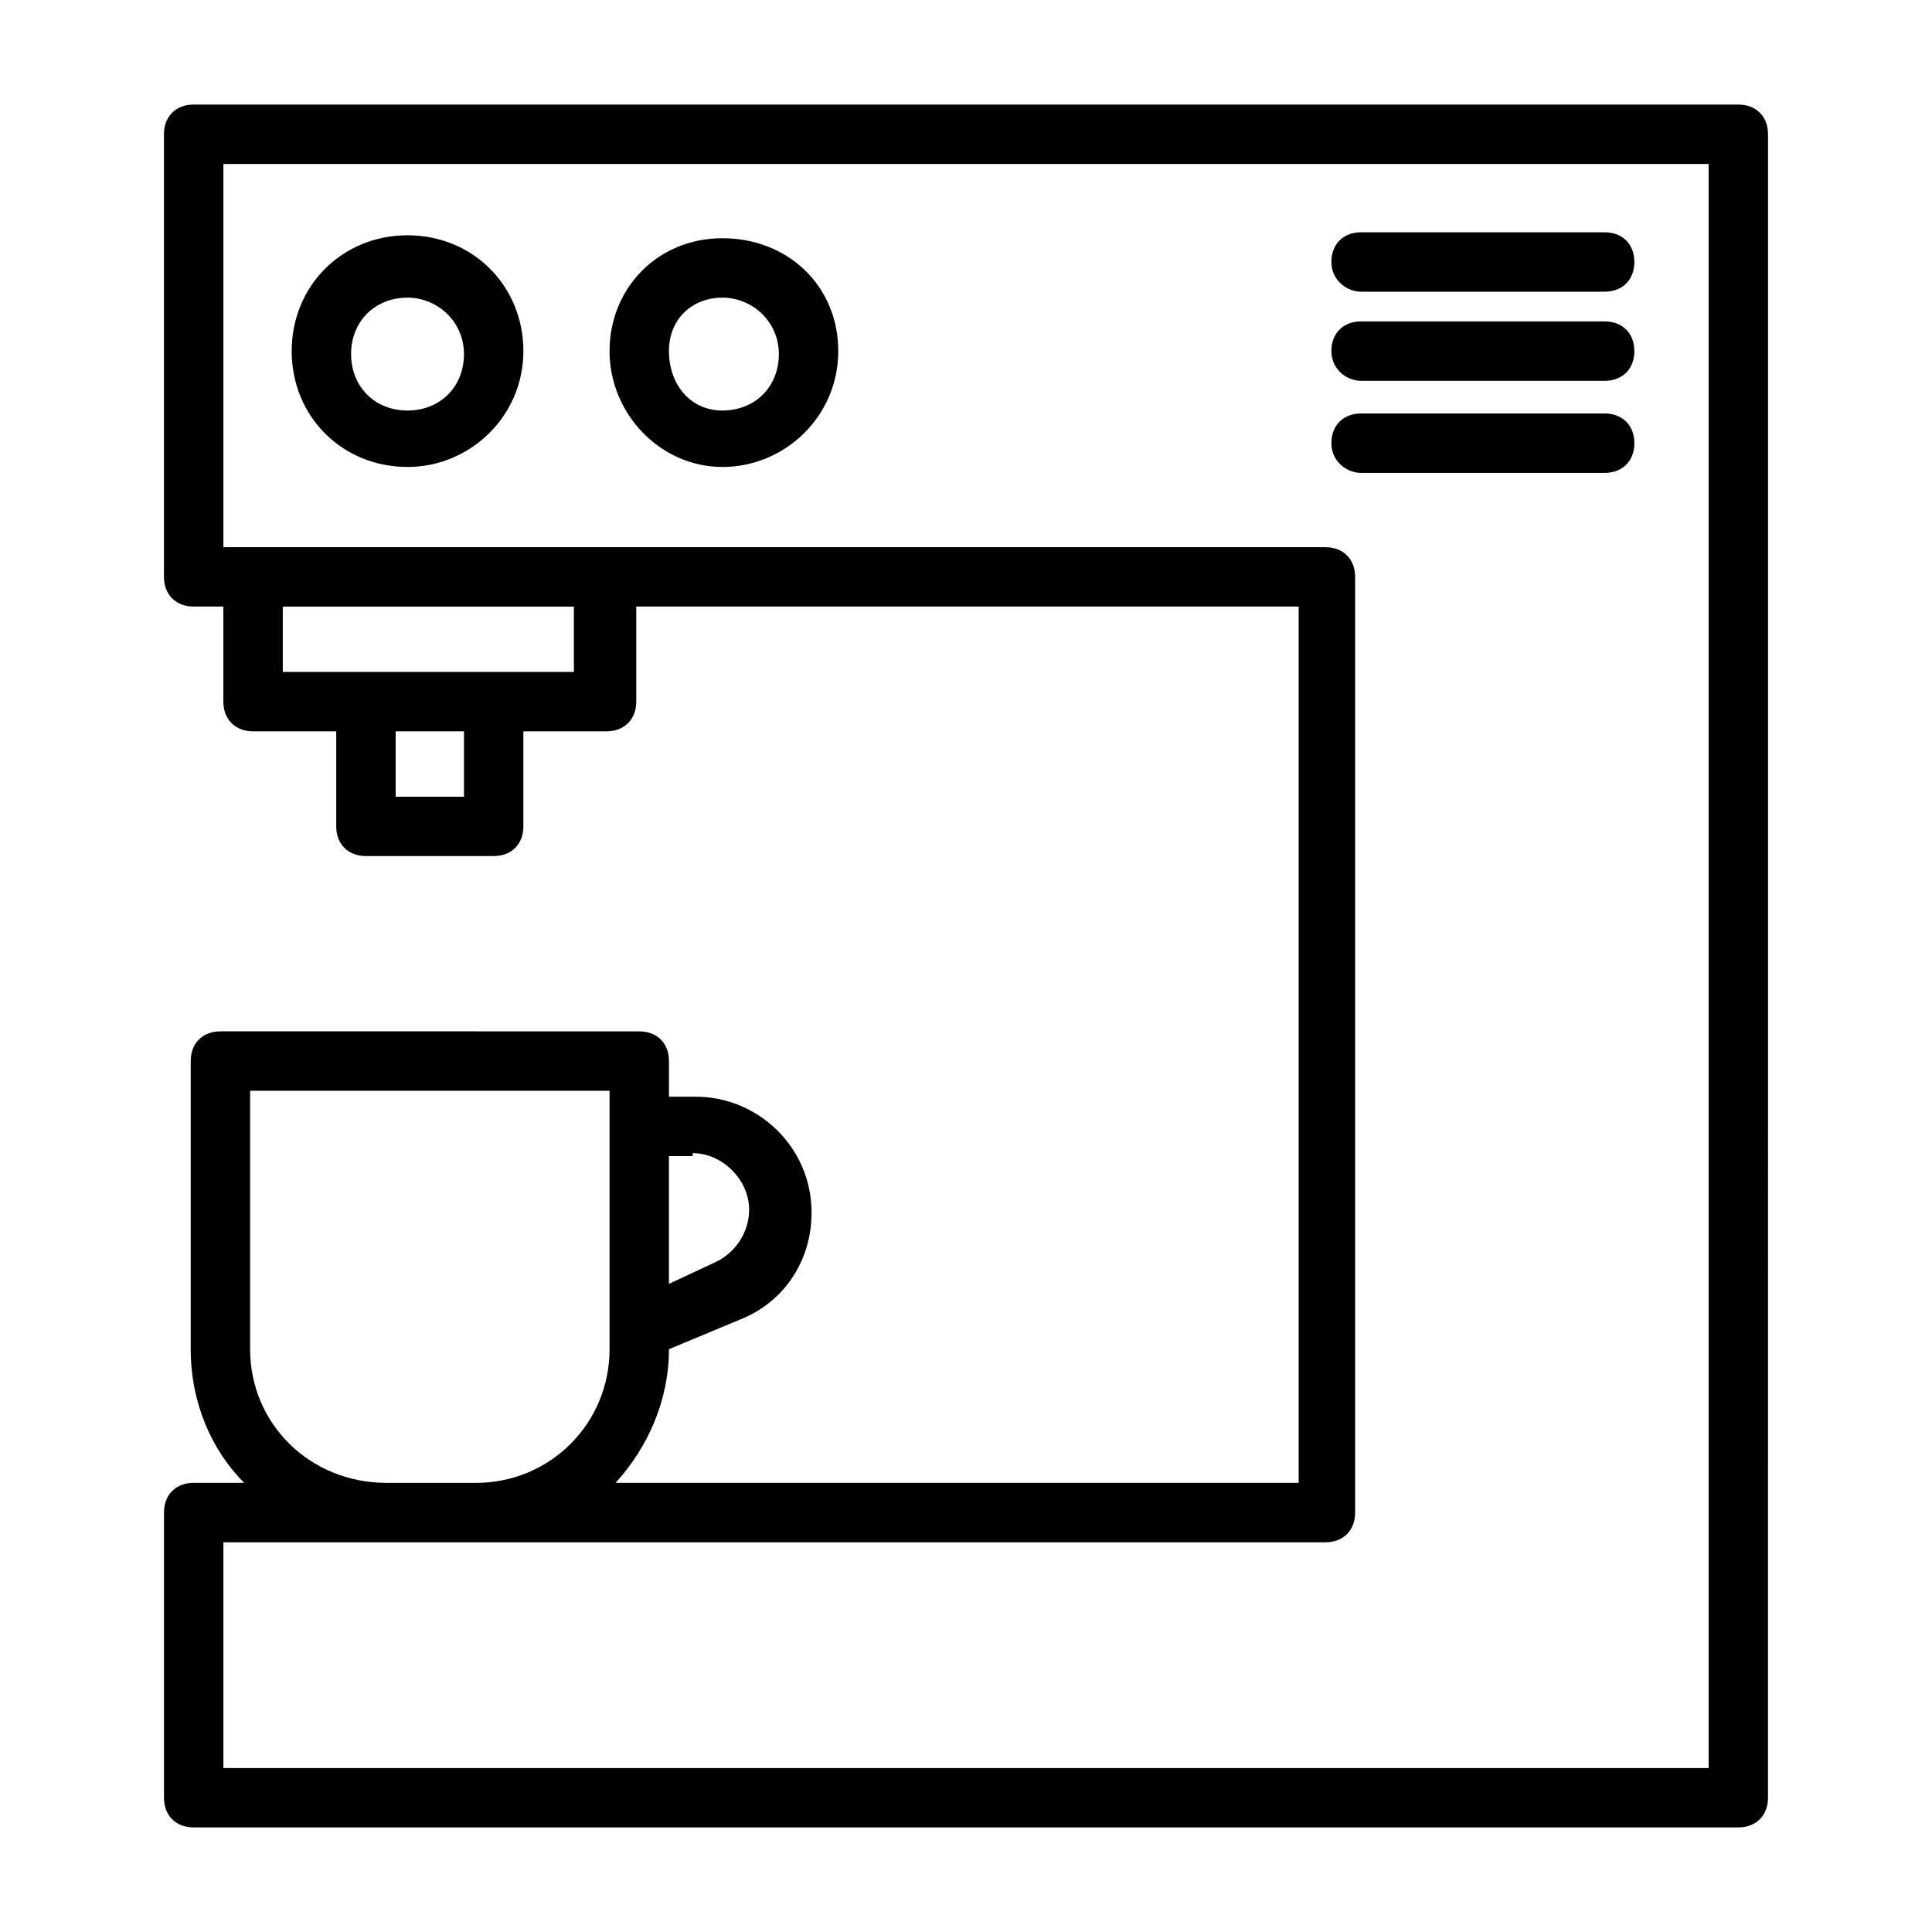 <?xml version="1.0" encoding="UTF-8"?>
<!-- Uploaded to: ICON Repo, www.svgrepo.com, Generator: ICON Repo Mixer Tools -->
<svg fill="#000000" width="800px" height="800px" version="1.1" viewBox="144 144 512 512" xmlns="http://www.w3.org/2000/svg">
 <g>
  <path d="m604.67 171.71h-409.35c-4.723 0-7.871 3.148-7.871 7.871v117.29c0 4.723 3.148 7.871 7.871 7.871h7.871v25.191c0 4.723 3.148 7.871 7.871 7.871h22.043v25.191c0 4.723 3.148 7.871 7.871 7.871h33.852c4.723 0 7.871-3.148 7.871-7.871v-25.191h22.043c4.723 0 7.871-3.148 7.871-7.871v-25.191h175.55v232.23h-181.05c8.66-9.445 14.168-22.043 14.168-35.426l18.895-7.871c11.809-4.723 18.895-15.742 18.895-28.34 0-17.32-14.168-30.699-30.699-30.699h-7.09v-9.445c0-4.723-3.148-7.871-7.871-7.871l-111-0.004c-4.723 0-7.871 3.148-7.871 7.871v76.359c0 14.168 5.512 26.766 14.168 35.426h-13.383c-4.723 0-7.871 3.148-7.871 7.871v75.57c0 4.723 3.148 7.871 7.871 7.871h409.34c4.723 0 7.871-3.148 7.871-7.871l0.004-440.83c0-4.723-3.148-7.871-7.871-7.871zm-337.71 183.42h-18.105v-17.32h18.105zm29.125-33.062h-77.145v-17.32h77.145zm31.488 127.53c7.871 0 14.957 7.086 14.957 14.957 0 6.297-3.938 11.809-9.445 14.168l-11.809 5.512v-33.852h6.297zm-117.29 51.953v-68.488l95.254 0.004v68.488c0 19.68-15.742 35.426-35.426 35.426h-23.617c-20.465-0.004-36.211-15.75-36.211-35.43zm386.52 111h-393.6v-59.828h292.05c4.723 0 7.871-3.148 7.871-7.871v-247.97c0-4.723-3.148-7.871-7.871-7.871h-292.05v-101.55h393.6z"/>
  <path d="m252 267.75c16.531 0 30.699-13.383 30.699-30.699 0-17.32-13.383-30.699-30.699-30.699-17.32 0-30.699 13.383-30.699 30.699 0 17.316 13.383 30.699 30.699 30.699zm0-44.871c7.871 0 14.957 6.297 14.957 14.957 0 8.66-6.297 14.957-14.957 14.957s-14.957-6.297-14.957-14.957c0-8.66 6.297-14.957 14.957-14.957z"/>
  <path d="m335.45 267.75c16.531 0 30.699-13.383 30.699-30.699 0-17.32-13.383-29.918-30.699-29.918-17.32 0-29.914 13.383-29.914 29.914s13.383 30.703 29.914 30.703zm0-44.871c7.871 0 14.957 6.297 14.957 14.957 0 8.66-6.297 14.957-14.957 14.957-8.66 0-14.172-7.086-14.172-15.746s6.297-14.168 14.172-14.168z"/>
  <path d="m504.7 221.3h64.551c4.723 0 7.871-3.148 7.871-7.871s-3.148-7.871-7.871-7.871h-64.551c-4.723 0-7.871 3.148-7.871 7.871s3.938 7.871 7.871 7.871z"/>
  <path d="m504.7 244.92h64.551c4.723 0 7.871-3.148 7.871-7.871s-3.148-7.871-7.871-7.871h-64.551c-4.723 0-7.871 3.148-7.871 7.871s3.938 7.871 7.871 7.871z"/>
  <path d="m504.7 269.32h64.551c4.723 0 7.871-3.148 7.871-7.871s-3.148-7.871-7.871-7.871h-64.551c-4.723 0-7.871 3.148-7.871 7.871s3.938 7.871 7.871 7.871z"/>
 </g>
</svg>